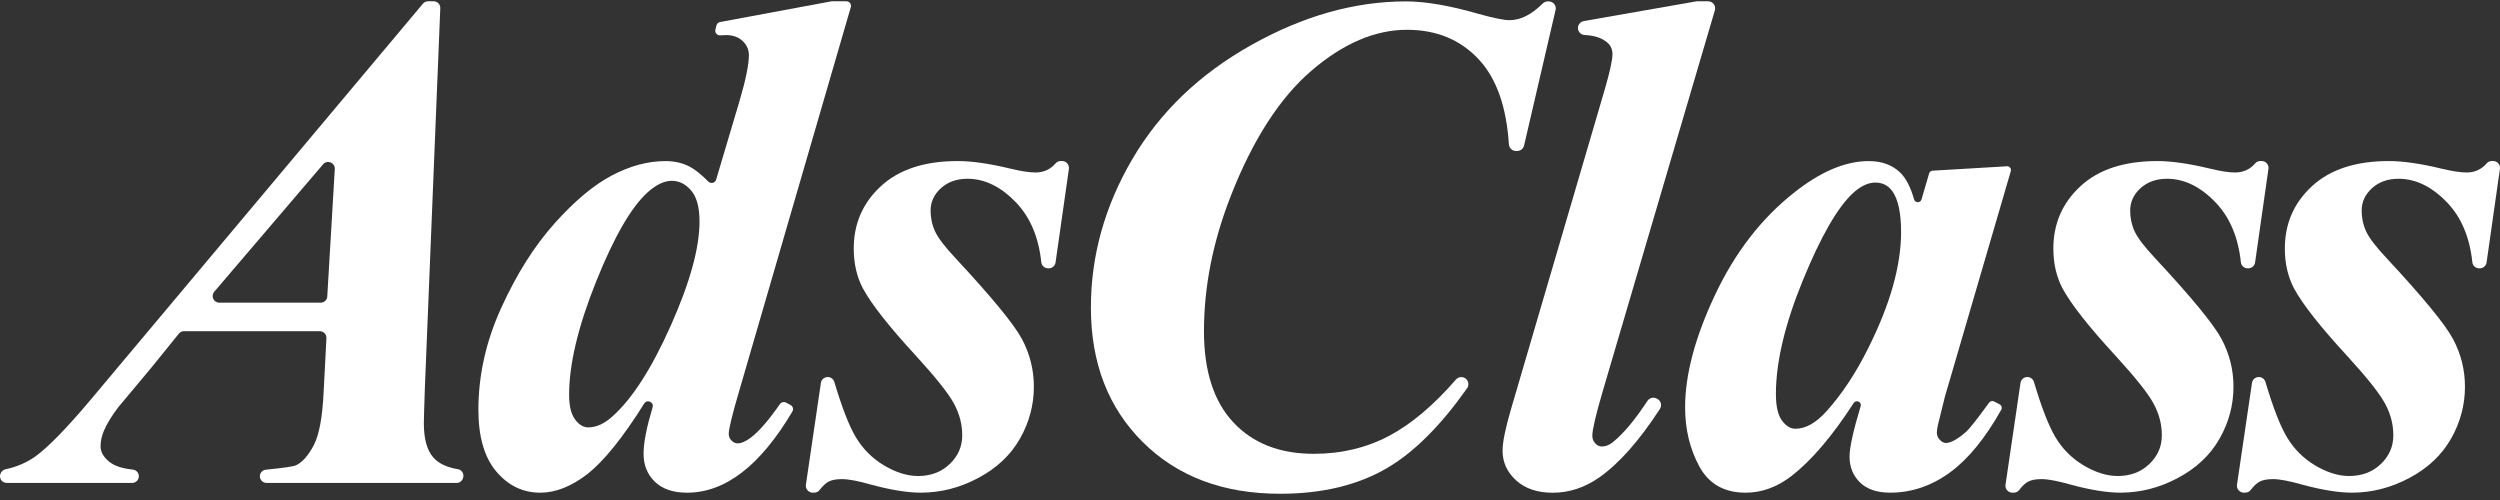 <svg xmlns="http://www.w3.org/2000/svg" width="330" height="66" viewBox="0 0 330 66" fill="none"><rect x="0" y="0" width="330" height="66" fill="#333333" stroke="none"/><g clip-path="url(#clip0_1_676)"><path d="M42.227 43.718H24.294C24.03 43.718 23.775 43.837 23.61 44.041L20.018 48.481L15.612 53.754C14.754 54.885 14.125 55.906 13.731 56.823C13.427 57.526 13.272 58.228 13.272 58.931C13.272 59.634 13.661 60.346 14.445 60.969C15.108 61.502 16.136 61.841 17.533 61.986C17.982 62.031 18.327 62.409 18.327 62.858V62.868C18.327 63.351 17.932 63.745 17.448 63.745H0.878C0.299 63.745 -0.12 63.197 0.03 62.639L0.045 62.579C0.135 62.255 0.399 62.016 0.728 61.946C2.16 61.642 3.453 61.094 4.595 60.306C6.307 59.086 8.772 56.564 11.985 52.742L55.828 0.484C55.993 0.285 56.242 0.17 56.502 0.17H57.24C57.739 0.17 58.138 0.584 58.118 1.082L56.088 51.048C55.998 53.709 55.948 55.308 55.948 55.861C55.948 57.94 56.367 59.454 57.21 60.401C57.909 61.188 58.992 61.697 60.453 61.936C60.962 62.021 61.277 62.534 61.142 63.027L61.122 63.097C61.017 63.481 60.673 63.745 60.274 63.745H35.181C34.593 63.745 34.173 63.182 34.338 62.619C34.438 62.275 34.742 62.031 35.096 61.996C37.397 61.776 38.729 61.577 39.098 61.408C39.956 60.979 40.735 60.087 41.438 58.727C42.142 57.366 42.571 55.004 42.725 51.646L43.09 44.639C43.115 44.136 42.716 43.718 42.212 43.718H42.227ZM43.2 39.133L44.193 22.31C44.242 21.468 43.195 21.049 42.646 21.687L28.281 38.51C27.792 39.078 28.201 39.955 28.949 39.955H42.326C42.79 39.955 43.175 39.592 43.205 39.128L43.2 39.133Z" fill="white"></path><path d="M111.716 0.17C112.126 0.17 112.42 0.559 112.305 0.952L97.616 51.461C96.668 54.671 96.194 56.609 96.194 57.282C96.194 57.616 96.314 57.91 96.563 58.154C96.808 58.398 97.067 58.523 97.341 58.523C97.86 58.523 98.459 58.263 99.133 57.745C100.19 56.943 101.463 55.473 102.955 53.335C103.134 53.081 103.474 52.996 103.748 53.141L104.352 53.46C104.661 53.624 104.771 54.013 104.596 54.317C100.37 61.463 95.735 65.035 90.69 65.035C88.854 65.035 87.437 64.552 86.444 63.59C85.451 62.629 84.952 61.398 84.952 59.903C84.952 58.408 85.352 56.42 86.145 53.759C86.344 53.076 85.416 52.662 85.037 53.265C82.238 57.73 79.748 60.825 77.563 62.559C75.422 64.208 73.342 65.035 71.321 65.035C69.026 65.035 67.09 64.104 65.513 62.24C63.936 60.376 63.148 57.655 63.148 54.083C63.148 49.528 64.156 45.038 66.177 40.608C68.197 36.178 70.528 32.481 73.177 29.516C75.822 26.551 78.346 24.438 80.751 23.167C83.151 21.901 85.516 21.264 87.841 21.264C89.034 21.264 90.097 21.508 91.03 21.996C91.768 22.385 92.591 23.043 93.495 23.965C93.824 24.298 94.393 24.169 94.527 23.72L97.616 13.335C98.444 10.525 98.853 8.507 98.853 7.286C98.853 6.553 98.579 5.926 98.025 5.407C97.476 4.889 96.738 4.63 95.82 4.63C95.6 4.63 95.356 4.64 95.081 4.665C94.662 4.7 94.328 4.311 94.433 3.902L94.572 3.354C94.632 3.125 94.822 2.951 95.056 2.906L109.721 0.18C109.755 0.175 109.795 0.17 109.83 0.17H111.711H111.716ZM92.337 29.232C92.337 27.368 91.968 26.008 91.234 25.151C90.501 24.293 89.642 23.865 88.665 23.865C87.687 23.865 86.629 24.368 85.496 25.38C83.326 27.333 81.05 31.27 78.68 37.185C76.31 43.1 75.123 48.073 75.123 52.104C75.123 53.569 75.382 54.656 75.901 55.358C76.42 56.061 77.004 56.415 77.648 56.415C78.72 56.415 79.788 55.926 80.861 54.95C83.46 52.627 86.025 48.631 88.55 42.965C91.075 37.294 92.337 32.72 92.337 29.237V29.232Z" fill="white"></path><path d="M141.095 22.295L139.334 34.638C139.269 35.087 138.885 35.421 138.431 35.421H138.356C137.897 35.421 137.502 35.077 137.453 34.623C137.103 31.334 136.006 28.713 134.149 26.76C132.144 24.652 129.993 23.596 127.703 23.596C126.296 23.596 125.133 24.009 124.215 24.831C123.297 25.659 122.838 26.65 122.838 27.811C122.838 28.788 123.038 29.705 123.437 30.562C123.836 31.419 124.724 32.58 126.096 34.045C130.931 39.243 133.87 42.816 134.908 44.774C135.946 46.727 136.47 48.825 136.47 51.053C136.47 53.47 135.856 55.752 134.633 57.905C133.411 60.057 131.58 61.786 129.15 63.082C126.715 64.383 124.185 65.031 121.556 65.031C119.78 65.031 117.594 64.677 114.995 63.974C113.278 63.486 111.996 63.242 111.138 63.242C110.374 63.242 109.775 63.356 109.346 63.585C108.987 63.775 108.598 64.144 108.179 64.687C108.009 64.906 107.745 65.031 107.465 65.031H107.281C106.727 65.031 106.298 64.537 106.378 63.989L108.358 50.544C108.423 50.096 108.807 49.767 109.262 49.767C109.666 49.767 110.02 50.036 110.135 50.425C111.133 53.779 112.071 56.195 112.949 57.675C113.882 59.25 115.129 60.501 116.691 61.433C118.253 62.364 119.75 62.833 121.187 62.833C122.868 62.833 124.26 62.305 125.363 61.253C126.466 60.197 127.014 58.941 127.014 57.471C127.014 56.001 126.655 54.646 125.937 53.3C125.218 51.955 123.557 49.862 120.957 47.021C117.38 43.14 115.019 40.145 113.887 38.037C113.089 36.507 112.694 34.768 112.694 32.809C112.694 29.511 113.897 26.76 116.297 24.558C118.697 22.355 122.07 21.259 126.416 21.259C128.312 21.259 130.637 21.598 133.391 22.265C134.768 22.599 135.871 22.768 136.694 22.768C137.767 22.768 138.655 22.36 139.359 21.543C139.523 21.353 139.773 21.254 140.022 21.254H140.187C140.741 21.254 141.165 21.742 141.09 22.29L141.095 22.295Z" fill="white"></path><path d="M205.336 1.316L201.179 19.206C201.08 19.629 200.705 19.928 200.266 19.928H200.107C199.608 19.928 199.208 19.54 199.174 19.046C198.854 14.108 197.547 10.395 195.252 7.899C192.817 5.258 189.643 3.932 185.727 3.932C181.505 3.932 177.294 5.736 173.103 9.339C168.912 12.947 165.359 18.458 162.455 25.888C160.1 31.908 158.923 37.852 158.923 43.718C158.923 48.975 160.215 52.986 162.8 55.752C165.384 58.517 168.927 59.903 173.422 59.903C177.065 59.903 180.383 59.111 183.382 57.521C186.29 55.981 189.224 53.505 192.188 50.096C192.368 49.892 192.622 49.772 192.892 49.772C193.65 49.772 194.094 50.629 193.655 51.252C190.192 56.156 186.7 59.649 183.172 61.737C179.3 64.029 174.565 65.175 168.967 65.175C161.467 65.175 155.435 62.908 150.86 58.368C146.284 53.828 143.999 47.908 143.999 40.608C143.999 33.761 145.82 27.233 149.462 21.015C153.105 14.796 158.344 9.768 165.185 5.936C172.025 2.098 178.821 0.185 185.587 0.185C188.157 0.185 191.355 0.733 195.182 1.834C197.138 2.383 198.5 2.662 199.268 2.662C200.71 2.662 202.162 1.929 203.629 0.469C203.809 0.295 204.043 0.185 204.298 0.185H204.428C205.031 0.185 205.475 0.743 205.341 1.331L205.336 1.316Z" fill="white"></path><path d="M225.469 0.17C226.087 0.17 226.536 0.763 226.362 1.361L211.518 51.785C210.63 54.84 210.185 56.754 210.185 57.516C210.185 57.915 210.315 58.248 210.575 58.523C210.834 58.797 211.119 58.936 211.423 58.936C211.972 58.936 212.496 58.722 212.985 58.293C214.332 57.197 215.824 55.408 217.46 52.922C217.715 52.533 218.209 52.388 218.628 52.583L218.723 52.627C219.237 52.867 219.416 53.505 219.107 53.983C216.398 58.154 213.733 61.169 211.104 63.022C209.178 64.368 207.127 65.04 204.951 65.04C202.931 65.04 201.324 64.497 200.132 63.416C198.939 62.33 198.34 61.024 198.34 59.494C198.34 58.363 198.709 56.544 199.443 54.038L211.837 11.776C212.511 9.454 212.845 7.909 212.845 7.146C212.845 6.384 212.526 5.831 211.882 5.402C211.233 4.939 210.33 4.68 209.168 4.62C208.569 4.59 208.16 4.012 208.324 3.439C208.424 3.1 208.709 2.846 209.058 2.781L223.877 0.185C223.932 0.175 223.982 0.17 224.037 0.17H225.469Z" fill="white"></path><path d="M264.906 21.941C265.26 21.921 265.525 22.255 265.425 22.594L256.723 52.378L255.805 56.091C255.715 56.549 255.665 56.883 255.665 57.097C255.665 57.466 255.795 57.785 256.055 58.059C256.314 58.333 256.584 58.473 256.858 58.473C257.502 58.473 258.39 57.984 259.517 57.008C259.951 56.629 260.969 55.343 262.561 53.151C262.711 52.946 262.985 52.877 263.21 52.991L263.953 53.375C264.213 53.51 264.307 53.828 264.168 54.083C262.072 57.815 259.837 60.556 257.472 62.305C255.007 64.124 252.352 65.031 249.508 65.031C247.762 65.031 246.435 64.577 245.517 63.68C244.599 62.778 244.14 61.642 244.14 60.267C244.14 59.076 244.629 56.858 245.606 53.619C245.776 53.056 245.008 52.707 244.688 53.2C241.859 57.571 239.12 60.78 236.476 62.833C234.58 64.298 232.559 65.035 230.418 65.035C227.604 65.035 225.568 63.879 224.316 61.577C223.059 59.27 222.435 56.664 222.435 53.764C222.435 49.453 223.752 44.51 226.382 38.934C229.011 33.358 232.469 28.873 236.755 25.479C240.273 22.669 243.576 21.264 246.669 21.264C248.381 21.264 249.758 21.762 250.801 22.754C251.574 23.491 252.193 24.682 252.662 26.322C252.801 26.81 253.5 26.805 253.64 26.322L254.643 22.898C254.702 22.689 254.887 22.544 255.102 22.529L264.896 21.951L264.906 21.941ZM250.945 30.607C250.945 28.13 250.561 26.346 249.798 25.245C249.249 24.483 248.495 24.099 247.547 24.099C246.599 24.099 245.621 24.558 244.609 25.474C242.558 27.368 240.347 31.21 237.977 37C235.607 42.791 234.42 47.794 234.42 52.01C234.42 53.629 234.689 54.8 235.223 55.518C235.757 56.235 236.346 56.594 236.99 56.594C238.367 56.594 239.759 55.802 241.166 54.212C243.187 51.95 245.008 49.184 246.629 45.915C249.503 40.17 250.945 35.067 250.945 30.607Z" fill="white"></path><path d="M299.434 22.295L297.673 34.638C297.608 35.087 297.224 35.421 296.77 35.421H296.7C296.241 35.421 295.841 35.077 295.797 34.623C295.447 31.334 294.35 28.713 292.493 26.76C290.488 24.652 288.337 23.596 286.047 23.596C284.64 23.596 283.477 24.009 282.559 24.831C281.641 25.659 281.182 26.65 281.182 27.811C281.182 28.788 281.382 29.705 281.781 30.562C282.18 31.419 283.068 32.58 284.445 34.045C289.28 39.243 292.219 42.816 293.257 44.774C294.295 46.727 294.819 48.825 294.819 51.053C294.819 53.47 294.205 55.752 292.982 57.905C291.76 60.057 289.929 61.786 287.499 63.082C285.064 64.383 282.534 65.031 279.905 65.031C278.128 65.031 275.943 64.677 273.343 63.974C271.627 63.486 270.345 63.242 269.487 63.242C268.723 63.242 268.124 63.356 267.695 63.585C267.336 63.775 266.947 64.144 266.528 64.687C266.358 64.906 266.094 65.031 265.814 65.031H265.63C265.076 65.031 264.647 64.537 264.727 63.989L266.707 50.544C266.772 50.096 267.156 49.767 267.61 49.767C268.015 49.767 268.369 50.036 268.484 50.425C269.482 53.779 270.42 56.195 271.298 57.675C272.231 59.25 273.478 60.501 275.04 61.433C276.602 62.364 278.099 62.833 279.536 62.833C281.217 62.833 282.609 62.305 283.712 61.253C284.814 60.197 285.363 58.941 285.363 57.471C285.363 56.001 285.004 54.646 284.286 53.3C283.567 51.955 281.906 49.862 279.306 47.021C275.729 43.14 273.368 40.145 272.236 38.037C271.442 36.507 271.043 34.768 271.043 32.809C271.043 29.511 272.246 26.76 274.646 24.558C277.046 22.355 280.424 21.259 284.765 21.259C286.661 21.259 288.986 21.598 291.74 22.265C293.117 22.599 294.22 22.768 295.043 22.768C296.116 22.768 297.004 22.36 297.708 21.543C297.872 21.353 298.122 21.254 298.371 21.254H298.536C299.09 21.254 299.514 21.742 299.439 22.29L299.434 22.295Z" fill="white"></path><path d="M329.99 22.295L328.229 34.638C328.164 35.087 327.78 35.421 327.326 35.421H327.256C326.797 35.421 326.397 35.077 326.353 34.623C326.003 31.334 324.906 28.713 323.049 26.76C321.044 24.652 318.893 23.596 316.603 23.596C315.196 23.596 314.033 24.009 313.115 24.831C312.197 25.659 311.738 26.65 311.738 27.811C311.738 28.788 311.938 29.705 312.337 30.562C312.736 31.419 313.624 32.58 315.001 34.045C319.836 39.243 322.775 42.816 323.813 44.774C324.851 46.727 325.375 48.825 325.375 51.053C325.375 53.47 324.761 55.752 323.538 57.905C322.316 60.057 320.485 61.786 318.055 63.082C315.62 64.383 313.09 65.031 310.461 65.031C308.685 65.031 306.499 64.677 303.9 63.974C302.183 63.486 300.901 63.242 300.043 63.242C299.279 63.242 298.68 63.356 298.251 63.585C297.892 63.775 297.503 64.144 297.084 64.687C296.914 64.906 296.65 65.031 296.37 65.031H296.186C295.632 65.031 295.203 64.537 295.283 63.989L297.263 50.544C297.328 50.096 297.712 49.767 298.167 49.767C298.571 49.767 298.925 50.036 299.04 50.425C300.038 53.779 300.976 56.195 301.854 57.675C302.787 59.25 304.034 60.501 305.596 61.433C307.158 62.364 308.655 62.833 310.092 62.833C311.773 62.833 313.165 62.305 314.268 61.253C315.371 60.197 315.919 58.941 315.919 57.471C315.919 56.001 315.56 54.646 314.842 53.3C314.123 51.955 312.462 49.862 309.862 47.021C306.285 43.14 303.924 40.145 302.792 38.037C301.998 36.507 301.599 34.768 301.599 32.809C301.599 29.511 302.802 26.76 305.202 24.558C307.602 22.355 310.98 21.259 315.321 21.259C317.217 21.259 319.542 21.598 322.296 22.265C323.673 22.599 324.776 22.768 325.599 22.768C326.672 22.768 327.56 22.36 328.264 21.543C328.428 21.353 328.678 21.254 328.927 21.254H329.092C329.646 21.254 330.07 21.742 329.995 22.29L329.99 22.295Z" fill="white"></path></g><defs><clipPath id="clip0_1_676"><rect width="330" height="65" fill="white" transform="translate(0 0.17)"></rect></clipPath></defs></svg>